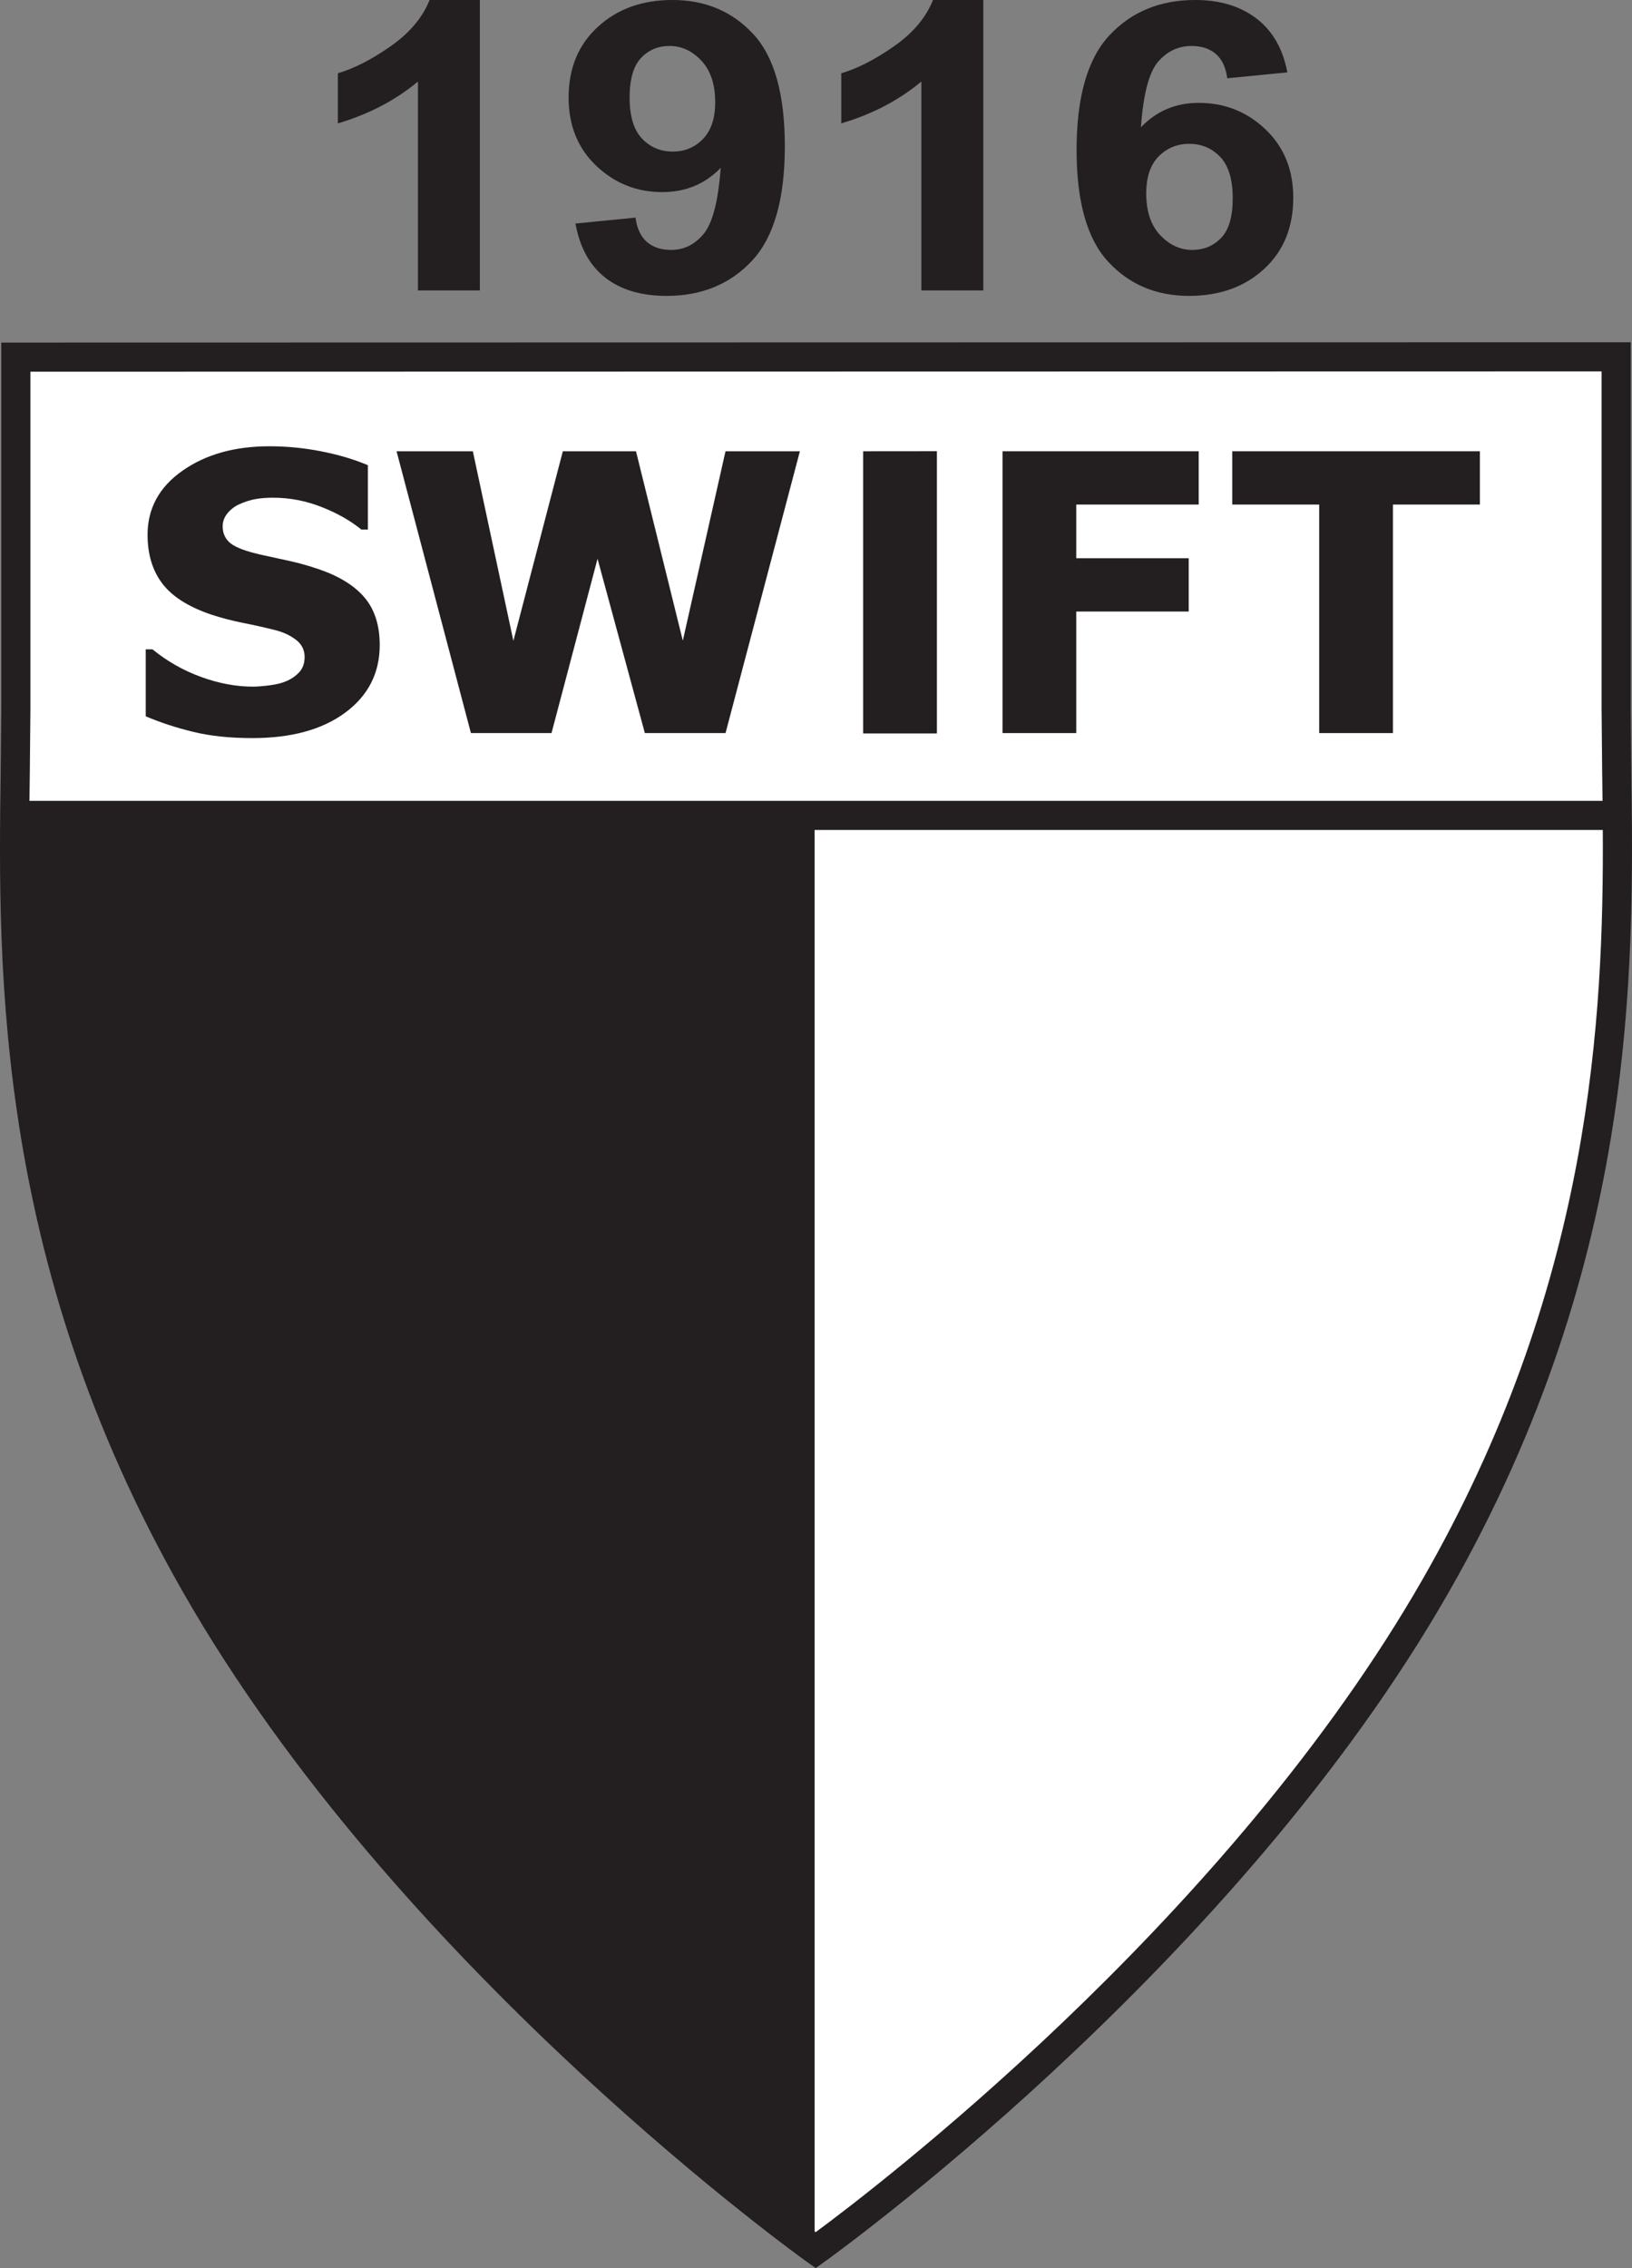 <?xml version="1.0" encoding="UTF-8"?>
<svg xmlns="http://www.w3.org/2000/svg" xmlns:xlink="http://www.w3.org/1999/xlink" width="448.14pt" height="622.75pt" viewBox="0 0 448.14 622.75" version="1.1">
<rect x="0" y="0" width="448.14" height="622.75" fill="#808080" stroke="none"/>
<defs>
<clipPath id="clip1">
  <path d="M 0 93 L 448.141 93 L 448.141 622.75 L 0 622.75 Z M 0 93 "/>
</clipPath>
</defs>
<g id="surface1">
<path style=" stroke:none;fill-rule:nonzero;fill:rgb(100%,100%,100%);fill-opacity:1;" d="M 223.98 617.848 C 223.98 617.848 116.352 541.523 56.352 439.699 C -3.648 337.879 4.352 249.453 4.352 194.52 C 4.352 139.59 4.352 98.059 4.352 98.059 L 443.785 97.973 C 443.785 97.973 443.785 139.508 443.785 194.438 C 443.785 249.367 451.785 337.793 391.785 439.613 C 331.785 541.438 223.98 617.848 223.98 617.848 "/>
<g clip-path="url(#clip1)" clip-rule="nonzero">
<path style=" stroke:none;fill-rule:nonzero;fill:rgb(13.699%,12.199%,12.5%);fill-opacity:1;" d="M 443.785 93.973 L 0.352 94.059 L 0.352 194.52 L 0.188 211.855 C -0.559 266.504 -1.688 349.086 52.906 441.73 C 112.648 543.117 220.582 620.344 221.664 621.113 L 223.98 622.75 L 226.289 621.113 C 227.379 620.344 335.488 543.031 395.23 441.645 C 449.824 349 448.695 266.418 447.949 211.77 L 447.785 194.438 L 447.785 93.973 L 443.785 93.973 M 439.785 101.973 C 439.785 109.324 439.785 194.438 439.785 194.438 L 439.949 211.883 C 440.039 218.477 440.137 225.488 440.137 232.879 C 440.137 285.715 435.234 358 388.344 437.586 C 334.238 529.398 239.734 601.281 223.98 612.895 C 208.234 601.289 113.895 529.477 59.797 437.668 C 12.902 358.086 8 285.801 8 232.965 C 8 225.57 8.098 218.562 8.188 211.965 L 8.352 194.52 C 8.352 194.52 8.352 109.406 8.352 102.059 C 16.133 102.055 432.004 101.977 439.785 101.973 "/>
</g>
<path style=" stroke:none;fill-rule:nonzero;fill:rgb(13.699%,12.199%,12.5%);fill-opacity:1;" d="M 3.688 219.891 L 3.688 227.891 L 445.02 227.891 L 445.02 219.891 L 3.688 219.891 "/>
<path style=" stroke:none;fill-rule:nonzero;fill:rgb(13.699%,12.199%,12.5%);fill-opacity:1;" d="M 223.688 616.727 L 223.688 223.223 L 4.352 223.223 C 4.352 223.223 0.664 339.223 57.684 440.727 C 113.02 539.223 223.688 616.727 223.688 616.727 "/>
<path style=" stroke:none;fill-rule:nonzero;fill:rgb(13.699%,12.199%,12.5%);fill-opacity:1;" d="M 69.301 202.66 C 63.129 202.66 57.707 202.09 53.035 200.945 C 48.363 199.805 44.023 198.383 40.02 196.684 L 40.02 178.285 L 41.859 178.285 C 45.906 181.582 50.367 184.113 55.246 185.883 C 60.125 187.652 64.855 188.535 69.445 188.535 C 70.602 188.535 72.125 188.414 74.023 188.172 C 75.922 187.93 77.449 187.551 78.605 187.031 C 80.012 186.441 81.203 185.621 82.18 184.562 C 83.156 183.508 83.645 182.113 83.645 180.383 C 83.645 178.445 82.848 176.871 81.258 175.66 C 79.668 174.449 77.773 173.566 75.57 173.012 C 72.824 172.32 69.891 171.66 66.766 171.039 C 63.641 170.414 60.727 169.652 58.02 168.754 C 51.77 166.641 47.289 163.805 44.582 160.238 C 41.871 156.672 40.52 152.207 40.52 146.84 C 40.52 139.605 43.707 133.746 50.086 129.262 C 56.465 124.777 64.434 122.535 73.984 122.535 C 78.777 122.535 83.547 123.004 88.285 123.941 C 93.023 124.875 97.27 126.141 101.02 127.734 L 101.02 145.41 L 99.234 145.41 C 96.238 142.961 92.586 140.891 88.277 139.199 C 83.965 137.508 79.539 136.66 74.996 136.66 C 73.227 136.66 71.637 136.781 70.23 137.023 C 68.824 137.266 67.348 137.727 65.797 138.414 C 64.535 138.965 63.441 139.781 62.523 140.863 C 61.602 141.949 61.145 143.16 61.145 144.5 C 61.145 146.473 61.875 148.039 63.336 149.199 C 64.801 150.359 67.625 151.41 71.816 152.344 C 74.523 152.934 77.133 153.504 79.645 154.059 C 82.156 154.613 84.836 155.371 87.691 156.34 C 93.289 158.281 97.449 160.887 100.176 164.156 C 102.902 167.43 104.27 171.746 104.27 177.113 C 104.27 184.797 101.121 190.977 94.824 195.652 C 88.527 200.324 80.02 202.66 69.301 202.66 "/>
<path style=" stroke:none;fill-rule:nonzero;fill:rgb(13.699%,12.199%,12.5%);fill-opacity:1;" d="M 219.645 123.91 L 199.23 201.285 L 177.074 201.285 L 164.082 153.426 L 151.445 201.285 L 129.312 201.285 L 108.895 123.91 L 129.84 123.91 L 140.973 175.961 L 154.551 123.91 L 174.641 123.91 L 187.5 175.914 L 199.219 123.91 L 219.645 123.91 "/>
<path style=" stroke:none;fill-rule:nonzero;fill:rgb(13.699%,12.199%,12.5%);fill-opacity:1;" d="M 257.27 201.391 L 237.02 201.391 L 237.02 123.91 L 257.27 123.891 L 257.27 201.391 "/>
<path style=" stroke:none;fill-rule:nonzero;fill:rgb(13.699%,12.199%,12.5%);fill-opacity:1;" d="M 329.16 138.535 L 295.535 138.535 L 295.535 153.285 L 326.41 153.285 L 326.41 167.91 L 295.535 167.91 L 295.535 201.285 L 275.285 201.285 L 275.285 123.91 L 329.16 123.91 L 329.16 138.535 "/>
<path style=" stroke:none;fill-rule:nonzero;fill:rgb(13.699%,12.199%,12.5%);fill-opacity:1;" d="M 362.242 201.285 L 362.242 138.535 L 338.367 138.535 L 338.367 123.91 L 406.367 123.91 L 406.367 138.535 L 382.492 138.535 L 382.492 201.285 L 362.242 201.285 "/>
<path style=" stroke:none;fill-rule:nonzero;fill:rgb(13.699%,12.199%,12.5%);fill-opacity:1;" d="M 131.77 79.746 L 114.77 79.746 L 114.77 22.387 C 108.547 27.562 101.211 31.391 92.77 33.871 L 92.77 20.121 C 97.211 18.82 102.035 16.352 107.242 12.715 C 112.449 9.082 116.023 4.844 117.961 -0.004 L 131.77 -0.004 L 131.77 79.746 "/>
<path style=" stroke:none;fill-rule:nonzero;fill:rgb(13.699%,12.199%,12.5%);fill-opacity:1;" d="M 158.012 61.379 L 174.512 59.746 C 174.914 62.758 175.957 64.992 177.641 66.441 C 179.324 67.895 181.547 68.621 184.316 68.621 C 187.801 68.621 190.77 67.156 193.215 64.227 C 195.66 61.297 197.223 55.25 197.906 46.086 C 193.621 50.527 188.266 52.746 181.84 52.746 C 174.848 52.746 168.816 50.344 163.746 45.539 C 158.672 40.734 156.137 34.477 156.137 26.773 C 156.137 18.75 158.816 12.281 164.172 7.367 C 169.531 2.453 176.352 -0.004 184.641 -0.004 C 193.656 -0.004 201.059 3.113 206.84 9.352 C 212.621 15.59 215.512 25.852 215.512 40.133 C 215.512 54.668 212.508 65.156 206.504 71.59 C 200.496 78.027 192.676 81.246 183.043 81.246 C 176.109 81.246 170.508 79.586 166.234 76.266 C 161.961 72.945 159.223 67.984 158.012 61.379 M 196.387 28.035 C 196.387 23.148 195.125 19.359 192.602 16.664 C 190.078 13.969 187.16 12.621 183.852 12.621 C 180.699 12.621 178.086 13.727 176.008 15.938 C 173.926 18.148 172.887 21.766 172.887 26.797 C 172.887 31.898 174.016 35.645 176.277 38.035 C 178.539 40.426 181.367 41.621 184.758 41.621 C 188.027 41.621 190.785 40.473 193.027 38.172 C 195.266 35.871 196.387 32.492 196.387 28.035 "/>
<path style=" stroke:none;fill-rule:nonzero;fill:rgb(13.699%,12.199%,12.5%);fill-opacity:1;" d="M 270.008 79.746 L 253.008 79.746 L 253.008 22.387 C 246.785 27.562 239.449 31.391 231.008 33.871 L 231.008 20.121 C 235.449 18.82 240.273 16.352 245.48 12.715 C 250.688 9.082 254.262 4.844 256.199 -0.004 L 270.008 -0.004 L 270.008 79.746 "/>
<path style=" stroke:none;fill-rule:nonzero;fill:rgb(13.699%,12.199%,12.5%);fill-opacity:1;" d="M 353.5 19.871 L 337 21.496 C 336.594 18.465 335.539 16.23 333.832 14.785 C 332.125 13.344 329.91 12.621 327.188 12.621 C 323.57 12.621 320.516 14.062 318.016 16.945 C 315.516 19.828 313.941 25.832 313.293 34.957 C 317.551 30.484 322.84 28.246 329.164 28.246 C 336.297 28.246 342.406 30.668 347.496 35.516 C 352.582 40.363 355.125 46.617 355.125 54.285 C 355.125 62.422 352.449 68.949 347.102 73.867 C 341.754 78.785 334.887 81.246 326.5 81.246 C 317.504 81.246 310.109 78.125 304.316 71.883 C 298.523 65.641 295.625 55.41 295.625 41.191 C 295.625 26.609 298.645 16.098 304.684 9.656 C 310.723 3.215 318.566 -0.004 328.211 -0.004 C 334.98 -0.004 340.582 1.691 345.02 5.086 C 349.457 8.48 352.285 13.41 353.5 19.871 M 314.75 53.109 C 314.75 58.062 316.031 61.887 318.598 64.578 C 321.16 67.273 324.094 68.621 327.391 68.621 C 330.562 68.621 333.207 67.52 335.324 65.312 C 337.441 63.105 338.5 59.492 338.5 54.465 C 338.5 49.293 337.359 45.508 335.082 43.102 C 332.801 40.699 329.953 39.496 326.535 39.496 C 323.238 39.496 320.449 40.645 318.168 42.941 C 315.891 45.238 314.75 48.625 314.75 53.109 "/>
</g>
</svg>
